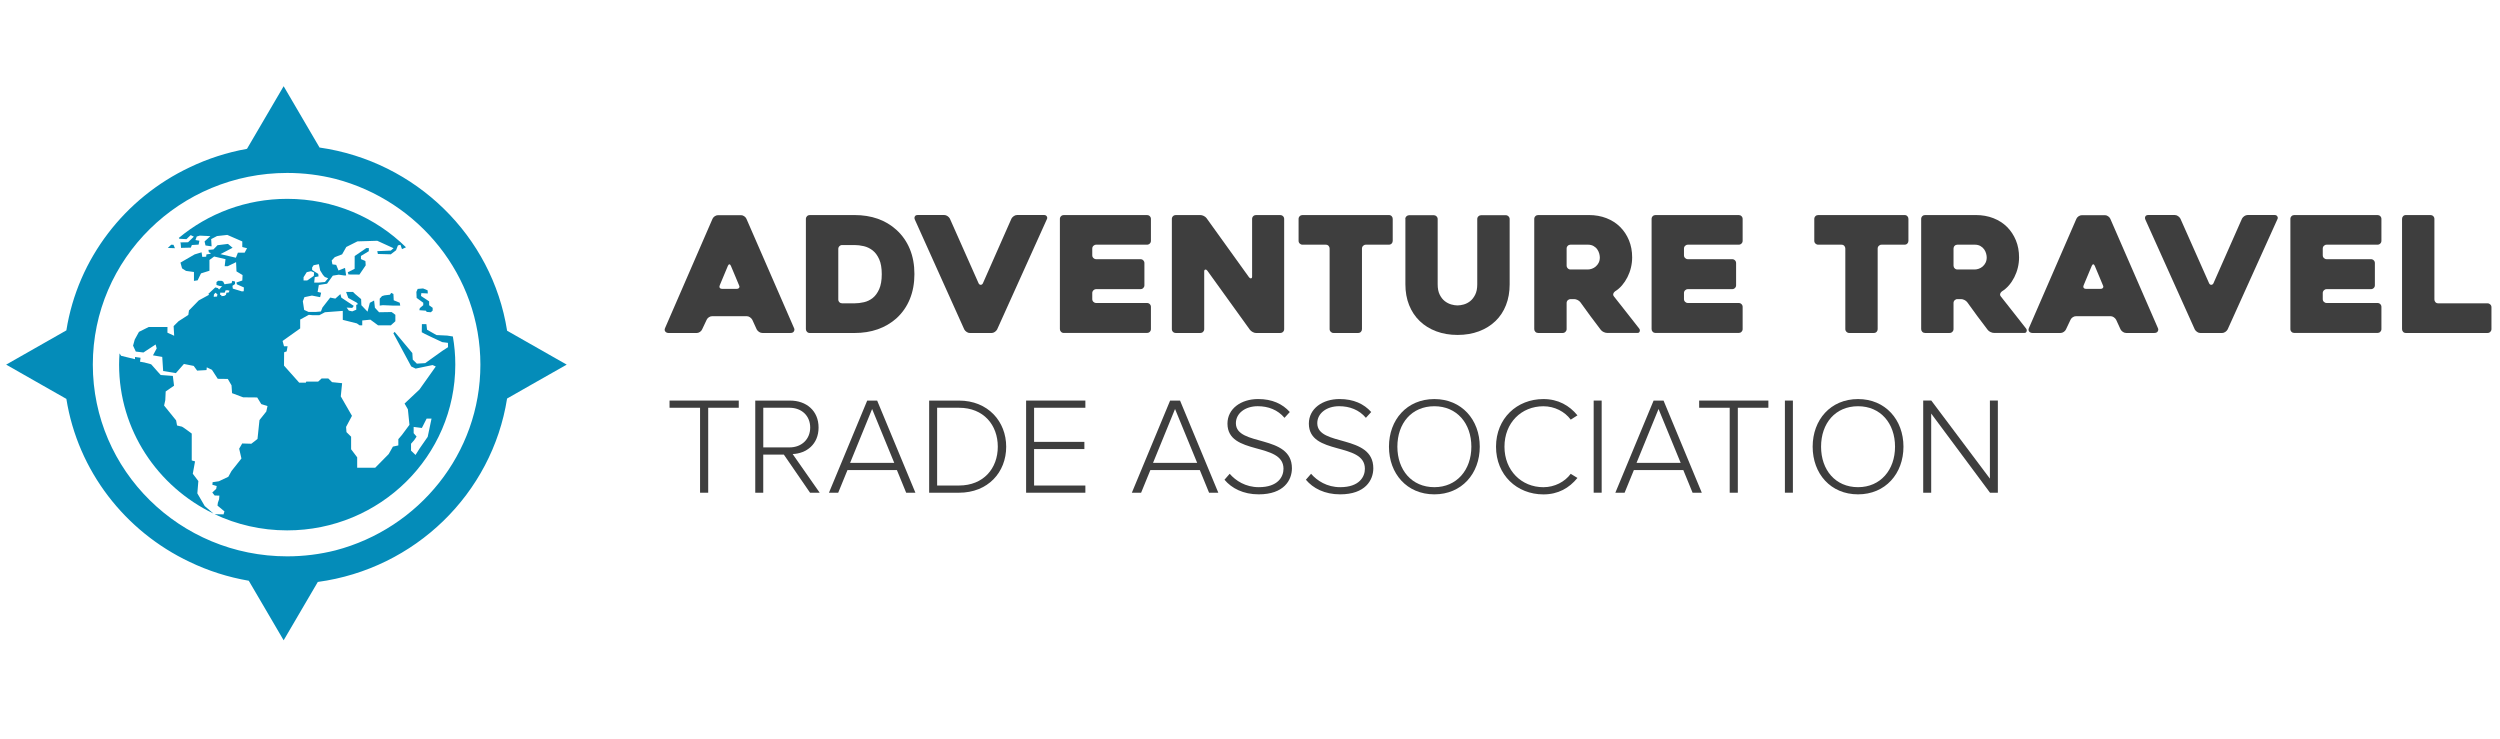 <?xml version="1.0" encoding="UTF-8"?>
<svg xmlns="http://www.w3.org/2000/svg" width="203" height="60" viewBox="0 0 203 60" fill="none">
  <g clip-path="url(#clip0_19422_53171)">
    <path d="M57.859 17.761C57.895 17.684 57.954 17.615 58.039 17.558C58.124 17.501 58.215 17.472 58.312 17.472H60.171C60.259 17.472 60.346 17.501 60.429 17.558C60.513 17.615 60.573 17.682 60.608 17.761L64.485 26.66C64.52 26.739 64.514 26.82 64.465 26.908C64.417 26.995 64.32 27.038 64.18 27.038H61.91C61.813 27.038 61.722 27.01 61.637 26.953C61.552 26.896 61.488 26.828 61.445 26.749L61.086 25.963C61.042 25.884 60.978 25.817 60.894 25.759C60.809 25.703 60.722 25.674 60.635 25.674H57.835C57.737 25.674 57.647 25.703 57.562 25.759C57.477 25.817 57.417 25.884 57.382 25.963L57.01 26.751C56.975 26.831 56.915 26.898 56.831 26.955C56.746 27.012 56.659 27.04 56.573 27.04H54.29C54.247 27.04 54.199 27.032 54.152 27.014C54.102 26.995 54.063 26.971 54.032 26.934C54.001 26.9 53.98 26.855 53.972 26.804C53.964 26.751 53.976 26.69 54.011 26.621L57.859 17.761ZM58.642 23.454H59.824C59.912 23.454 59.976 23.426 60.016 23.369C60.055 23.312 60.053 23.245 60.01 23.165C59.921 22.948 59.815 22.693 59.691 22.4C59.568 22.109 59.452 21.836 59.346 21.581C59.311 21.502 59.272 21.463 59.227 21.463C59.183 21.463 59.142 21.502 59.107 21.581L58.444 23.165C58.409 23.245 58.409 23.312 58.444 23.369C58.479 23.426 58.545 23.454 58.642 23.454Z" fill="#3E3E3E"></path>
    <path d="M65.438 26.725V17.776C65.438 17.688 65.469 17.615 65.53 17.553C65.592 17.492 65.667 17.462 65.756 17.462H69.378C70.768 17.462 71.904 17.863 72.79 18.665C73.268 19.101 73.631 19.62 73.879 20.223C74.127 20.826 74.251 21.502 74.251 22.251C74.251 23 74.127 23.678 73.879 24.285C73.631 24.892 73.268 25.413 72.79 25.849C72.349 26.242 71.84 26.537 71.27 26.739C70.7 26.94 70.068 27.04 69.378 27.04H65.756C65.667 27.04 65.592 27.01 65.53 26.949C65.469 26.885 65.438 26.812 65.438 26.725ZM68.385 24.631H69.38C69.628 24.631 69.884 24.601 70.151 24.54C70.417 24.479 70.655 24.363 70.868 24.194C71.08 24.025 71.254 23.784 71.392 23.475C71.528 23.165 71.599 22.762 71.599 22.265C71.599 21.768 71.531 21.365 71.392 21.056C71.254 20.746 71.078 20.506 70.861 20.335C70.644 20.166 70.405 20.05 70.145 19.989C69.884 19.928 69.628 19.897 69.382 19.897H68.387C68.298 19.897 68.224 19.928 68.162 19.989C68.1 20.05 68.069 20.123 68.069 20.211V24.32C68.069 24.407 68.1 24.481 68.162 24.542C68.222 24.601 68.296 24.631 68.385 24.631Z" fill="#3E3E3E"></path>
    <path d="M78.299 26.751L74.29 17.841C74.246 17.745 74.242 17.657 74.284 17.578C74.323 17.499 74.401 17.46 74.515 17.46H76.677C76.766 17.46 76.853 17.488 76.936 17.546C77.02 17.602 77.084 17.67 77.128 17.749L79.464 23.009C79.507 23.088 79.565 23.127 79.637 23.127C79.707 23.127 79.765 23.088 79.809 23.009L82.132 17.749C82.176 17.67 82.24 17.602 82.324 17.546C82.409 17.488 82.494 17.46 82.583 17.46H84.786C84.883 17.46 84.954 17.497 84.999 17.57C85.043 17.645 85.047 17.716 85.012 17.786L80.967 26.751C80.924 26.831 80.858 26.898 80.775 26.955C80.691 27.012 80.604 27.04 80.517 27.04H78.751C78.662 27.04 78.576 27.012 78.493 26.955C78.408 26.898 78.344 26.831 78.299 26.751Z" fill="#3E3E3E"></path>
    <path d="M88.692 20.182V20.732C88.692 20.82 88.723 20.893 88.785 20.954C88.847 21.015 88.922 21.046 89.01 21.046H92.608C92.697 21.046 92.772 21.076 92.834 21.137C92.895 21.198 92.926 21.272 92.926 21.359V23.165C92.926 23.253 92.895 23.326 92.834 23.387C92.772 23.448 92.697 23.479 92.608 23.479H89.01C88.922 23.479 88.847 23.509 88.785 23.57C88.723 23.632 88.692 23.705 88.692 23.793V24.289C88.692 24.377 88.723 24.45 88.785 24.511C88.847 24.572 88.922 24.603 89.01 24.603H93.137C93.226 24.603 93.3 24.633 93.362 24.695C93.424 24.756 93.455 24.829 93.455 24.916V26.723C93.455 26.81 93.424 26.883 93.362 26.945C93.3 27.006 93.224 27.036 93.137 27.036H86.381C86.292 27.036 86.218 27.006 86.156 26.945C86.094 26.883 86.063 26.81 86.063 26.723V17.776C86.063 17.688 86.094 17.615 86.156 17.553C86.218 17.492 86.292 17.462 86.381 17.462H93.137C93.226 17.462 93.3 17.492 93.362 17.553C93.424 17.615 93.455 17.688 93.455 17.776V19.555C93.455 19.643 93.424 19.716 93.362 19.777C93.3 19.838 93.224 19.869 93.137 19.869H89.01C88.922 19.869 88.847 19.899 88.785 19.96C88.723 20.021 88.692 20.095 88.692 20.182Z" fill="#3E3E3E"></path>
    <path d="M104.274 17.776V26.727C104.274 26.814 104.243 26.887 104.181 26.949C104.119 27.01 104.044 27.04 103.956 27.04H101.996C101.907 27.04 101.814 27.014 101.717 26.961C101.62 26.908 101.545 26.847 101.492 26.777L98.034 21.976C97.98 21.907 97.927 21.878 97.869 21.891C97.811 21.903 97.782 21.954 97.782 22.041V26.727C97.782 26.814 97.751 26.887 97.689 26.949C97.627 27.01 97.551 27.04 97.462 27.04H95.475C95.386 27.04 95.31 27.01 95.248 26.949C95.186 26.887 95.155 26.814 95.155 26.727V17.776C95.155 17.688 95.186 17.615 95.248 17.553C95.31 17.492 95.384 17.462 95.473 17.462H97.464C97.553 17.462 97.646 17.486 97.743 17.533C97.84 17.582 97.916 17.641 97.968 17.71L101.419 22.512C101.473 22.581 101.527 22.611 101.584 22.603C101.642 22.595 101.671 22.546 101.671 22.459V17.776C101.671 17.688 101.702 17.615 101.764 17.553C101.826 17.492 101.901 17.462 101.989 17.462H103.954C104.042 17.462 104.117 17.492 104.179 17.553C104.243 17.613 104.274 17.688 104.274 17.776Z" fill="#3E3E3E"></path>
    <path d="M112.769 19.869H110.91C110.821 19.869 110.747 19.899 110.685 19.96C110.623 20.021 110.592 20.095 110.592 20.182V26.725C110.592 26.812 110.563 26.885 110.505 26.947C110.447 27.008 110.371 27.038 110.274 27.038H108.283C108.194 27.038 108.12 27.008 108.058 26.947C107.996 26.885 107.965 26.812 107.965 26.725V20.182C107.965 20.095 107.936 20.021 107.878 19.96C107.82 19.899 107.744 19.869 107.647 19.869H105.763C105.674 19.869 105.6 19.838 105.538 19.777C105.476 19.716 105.445 19.643 105.445 19.555V17.776C105.445 17.688 105.476 17.615 105.538 17.553C105.6 17.492 105.674 17.462 105.763 17.462H112.771C112.868 17.462 112.947 17.492 113.002 17.553C113.06 17.615 113.089 17.688 113.089 17.776V19.555C113.089 19.643 113.06 19.716 113.002 19.777C112.942 19.838 112.866 19.869 112.769 19.869Z" fill="#3E3E3E"></path>
    <path d="M114.109 17.788C114.109 17.7 114.14 17.627 114.202 17.566C114.264 17.505 114.339 17.474 114.427 17.474H116.421C116.509 17.474 116.584 17.505 116.646 17.566C116.708 17.627 116.739 17.7 116.739 17.788V23.088C116.739 23.428 116.794 23.709 116.906 23.931C117.018 24.153 117.156 24.328 117.319 24.454C117.484 24.581 117.66 24.67 117.846 24.723C118.032 24.776 118.201 24.8 118.352 24.8C118.503 24.8 118.672 24.774 118.858 24.723C119.044 24.67 119.217 24.581 119.378 24.454C119.537 24.328 119.674 24.153 119.785 23.931C119.897 23.709 119.953 23.428 119.953 23.088V17.788C119.953 17.7 119.983 17.627 120.045 17.566C120.107 17.505 120.182 17.474 120.271 17.474H122.266C122.355 17.474 122.429 17.505 122.491 17.566C122.553 17.627 122.584 17.7 122.584 17.788V23.088C122.584 23.707 122.485 24.271 122.286 24.776C122.088 25.283 121.803 25.715 121.431 26.071C121.06 26.429 120.613 26.706 120.093 26.902C119.572 27.097 118.992 27.197 118.358 27.197C117.722 27.197 117.144 27.099 116.621 26.902C116.1 26.706 115.654 26.429 115.283 26.071C114.911 25.713 114.624 25.281 114.421 24.776C114.219 24.271 114.118 23.707 114.118 23.088V17.788H114.109Z" fill="#3E3E3E"></path>
    <path d="M126.888 27.038H124.901C124.812 27.038 124.736 27.008 124.674 26.947C124.612 26.885 124.581 26.812 124.581 26.725V17.776C124.581 17.688 124.612 17.615 124.674 17.553C124.736 17.492 124.81 17.462 124.899 17.462H129.026C129.538 17.462 130.013 17.547 130.447 17.716C130.881 17.887 131.25 18.124 131.556 18.429C131.862 18.735 132.101 19.097 132.273 19.514C132.446 19.934 132.531 20.396 132.531 20.901C132.531 21.18 132.498 21.457 132.432 21.732C132.366 22.007 132.271 22.265 132.147 22.51C132.023 22.754 131.876 22.974 131.709 23.169C131.542 23.365 131.352 23.53 131.139 23.66C131.069 23.713 131.021 23.776 131 23.849C130.978 23.925 130.994 23.996 131.048 24.065C131.385 24.501 131.738 24.951 132.11 25.413C132.481 25.875 132.814 26.299 133.105 26.682C133.159 26.751 133.171 26.828 133.144 26.91C133.118 26.993 133.06 27.034 132.971 27.034H130.503C130.414 27.034 130.319 27.01 130.218 26.963C130.116 26.914 130.038 26.857 129.986 26.786C129.705 26.419 129.425 26.049 129.148 25.674C128.871 25.299 128.596 24.919 128.322 24.536C128.268 24.466 128.194 24.407 128.096 24.358C127.999 24.31 127.906 24.287 127.82 24.287H127.528C127.44 24.287 127.365 24.318 127.303 24.379C127.241 24.44 127.21 24.513 127.21 24.601V26.721C127.21 26.808 127.179 26.881 127.117 26.942C127.053 27.008 126.977 27.038 126.888 27.038ZM127.526 21.883H128.927C129.032 21.883 129.142 21.862 129.257 21.823C129.371 21.785 129.478 21.724 129.575 21.64C129.672 21.557 129.751 21.455 129.813 21.333C129.875 21.211 129.906 21.066 129.906 20.901C129.906 20.814 129.889 20.712 129.86 20.594C129.829 20.476 129.776 20.363 129.701 20.253C129.627 20.144 129.526 20.052 129.398 19.979C129.27 19.905 129.115 19.867 128.929 19.867H127.528C127.44 19.867 127.365 19.897 127.303 19.958C127.241 20.019 127.21 20.093 127.21 20.18V21.567C127.21 21.654 127.241 21.728 127.303 21.789C127.363 21.852 127.438 21.883 127.526 21.883Z" fill="#3E3E3E"></path>
    <path d="M136.739 20.182V20.732C136.739 20.82 136.77 20.893 136.832 20.954C136.894 21.015 136.968 21.046 137.057 21.046H140.653C140.742 21.046 140.816 21.076 140.878 21.137C140.94 21.198 140.971 21.272 140.971 21.359V23.165C140.971 23.253 140.94 23.326 140.878 23.387C140.816 23.448 140.742 23.479 140.653 23.479H137.057C136.968 23.479 136.894 23.509 136.832 23.57C136.77 23.632 136.739 23.705 136.739 23.793V24.289C136.739 24.377 136.77 24.45 136.832 24.511C136.894 24.572 136.968 24.603 137.057 24.603H141.184C141.272 24.603 141.347 24.633 141.409 24.695C141.471 24.756 141.502 24.829 141.502 24.916V26.723C141.502 26.81 141.471 26.883 141.409 26.945C141.347 27.006 141.27 27.036 141.184 27.036H134.427C134.339 27.036 134.264 27.006 134.202 26.945C134.14 26.883 134.109 26.81 134.109 26.723V17.776C134.109 17.688 134.14 17.615 134.202 17.553C134.264 17.492 134.339 17.462 134.427 17.462H141.184C141.272 17.462 141.347 17.492 141.409 17.553C141.471 17.615 141.502 17.688 141.502 17.776V19.555C141.502 19.643 141.471 19.716 141.409 19.777C141.347 19.838 141.27 19.869 141.184 19.869H137.057C136.968 19.869 136.894 19.899 136.832 19.96C136.77 20.021 136.739 20.095 136.739 20.182Z" fill="#3E3E3E"></path>
    <path d="M154.644 19.869H152.785C152.696 19.869 152.622 19.899 152.56 19.96C152.498 20.021 152.467 20.095 152.467 20.182V26.725C152.467 26.812 152.438 26.885 152.38 26.947C152.322 27.008 152.246 27.038 152.149 27.038H150.158C150.069 27.038 149.995 27.008 149.933 26.947C149.871 26.885 149.84 26.812 149.84 26.725V20.182C149.84 20.095 149.811 20.021 149.753 19.96C149.695 19.899 149.619 19.869 149.522 19.869H147.638C147.549 19.869 147.475 19.838 147.413 19.777C147.351 19.716 147.32 19.643 147.32 19.555V17.776C147.32 17.688 147.351 17.615 147.413 17.553C147.475 17.492 147.549 17.462 147.638 17.462H154.646C154.743 17.462 154.821 17.492 154.877 17.553C154.935 17.615 154.964 17.688 154.964 17.776V19.555C154.964 19.643 154.935 19.716 154.877 19.777C154.819 19.838 154.741 19.869 154.644 19.869Z" fill="#3E3E3E"></path>
    <path d="M158.306 27.038H156.319C156.23 27.038 156.153 27.008 156.091 26.947C156.03 26.885 155.999 26.812 155.999 26.725V17.776C155.999 17.688 156.03 17.615 156.091 17.553C156.153 17.492 156.228 17.462 156.317 17.462H160.443C160.956 17.462 161.431 17.547 161.864 17.716C162.298 17.887 162.668 18.124 162.974 18.429C163.279 18.735 163.517 19.097 163.69 19.514C163.864 19.934 163.948 20.396 163.948 20.901C163.948 21.18 163.915 21.457 163.849 21.732C163.783 22.007 163.688 22.265 163.564 22.51C163.44 22.754 163.294 22.974 163.126 23.169C162.957 23.365 162.769 23.53 162.556 23.66C162.486 23.713 162.439 23.776 162.416 23.849C162.393 23.925 162.41 23.996 162.463 24.065C162.8 24.501 163.153 24.951 163.525 25.413C163.897 25.875 164.229 26.299 164.521 26.682C164.574 26.751 164.587 26.828 164.56 26.91C164.533 26.993 164.475 27.034 164.386 27.034H161.918C161.829 27.034 161.734 27.01 161.633 26.963C161.532 26.914 161.453 26.857 161.402 26.786C161.121 26.419 160.84 26.049 160.563 25.674C160.286 25.299 160.01 24.919 159.737 24.536C159.683 24.466 159.609 24.407 159.512 24.358C159.415 24.31 159.322 24.287 159.235 24.287H158.944C158.855 24.287 158.781 24.318 158.719 24.379C158.657 24.44 158.626 24.513 158.626 24.601V26.721C158.626 26.808 158.595 26.881 158.533 26.942C158.471 27.008 158.394 27.038 158.306 27.038ZM158.942 21.883H160.342C160.447 21.883 160.557 21.862 160.673 21.823C160.786 21.785 160.894 21.724 160.991 21.64C161.088 21.557 161.166 21.455 161.228 21.333C161.29 21.211 161.321 21.066 161.321 20.901C161.321 20.814 161.305 20.712 161.276 20.594C161.245 20.476 161.191 20.363 161.117 20.253C161.042 20.144 160.941 20.052 160.813 19.979C160.685 19.905 160.53 19.867 160.344 19.867H158.944C158.855 19.867 158.781 19.897 158.719 19.958C158.657 20.019 158.626 20.093 158.626 20.18V21.567C158.626 21.654 158.657 21.728 158.719 21.789C158.781 21.852 158.855 21.883 158.942 21.883Z" fill="#3E3E3E"></path>
    <path d="M168.606 17.761C168.641 17.684 168.701 17.615 168.786 17.558C168.87 17.501 168.961 17.472 169.058 17.472H170.917C171.006 17.472 171.091 17.501 171.175 17.558C171.26 17.615 171.32 17.682 171.355 17.761L175.23 26.66C175.265 26.739 175.259 26.82 175.209 26.908C175.16 26.995 175.065 27.038 174.924 27.038H172.654C172.557 27.038 172.466 27.01 172.382 26.953C172.297 26.896 172.233 26.828 172.19 26.749L171.83 25.963C171.785 25.884 171.723 25.817 171.638 25.759C171.553 25.703 171.467 25.674 171.38 25.674H168.579C168.482 25.674 168.391 25.703 168.307 25.759C168.222 25.817 168.162 25.884 168.127 25.963L167.755 26.749C167.72 26.828 167.66 26.896 167.575 26.953C167.491 27.01 167.404 27.038 167.317 27.038H165.035C164.992 27.038 164.944 27.03 164.897 27.012C164.849 26.993 164.808 26.969 164.777 26.932C164.746 26.898 164.725 26.853 164.717 26.802C164.709 26.749 164.721 26.688 164.756 26.619L168.606 17.761ZM169.389 23.454H170.57C170.659 23.454 170.723 23.426 170.762 23.369C170.802 23.312 170.8 23.245 170.756 23.165C170.667 22.948 170.562 22.693 170.438 22.4C170.314 22.109 170.198 21.836 170.093 21.581C170.058 21.502 170.019 21.463 169.973 21.463C169.93 21.463 169.889 21.502 169.854 21.581L169.191 23.165C169.155 23.245 169.155 23.312 169.191 23.369C169.226 23.426 169.292 23.454 169.389 23.454Z" fill="#3E3E3E"></path>
    <path d="M178.217 26.751L174.208 17.841C174.164 17.745 174.16 17.657 174.202 17.578C174.241 17.499 174.319 17.46 174.433 17.46H176.595C176.684 17.46 176.771 17.488 176.854 17.546C176.938 17.602 177.002 17.67 177.046 17.749L179.382 23.009C179.425 23.088 179.483 23.127 179.555 23.127C179.625 23.127 179.683 23.088 179.729 23.009L182.052 17.749C182.096 17.67 182.16 17.602 182.244 17.546C182.329 17.488 182.416 17.46 182.503 17.46H184.706C184.804 17.46 184.874 17.497 184.919 17.57C184.963 17.645 184.969 17.716 184.932 17.786L180.883 26.751C180.84 26.831 180.774 26.898 180.691 26.955C180.607 27.012 180.52 27.04 180.433 27.04H178.667C178.578 27.04 178.492 27.012 178.409 26.955C178.324 26.898 178.26 26.831 178.217 26.751Z" fill="#3E3E3E"></path>
    <path d="M188.608 20.182V20.732C188.608 20.82 188.639 20.893 188.701 20.954C188.763 21.015 188.837 21.046 188.926 21.046H192.522C192.611 21.046 192.685 21.076 192.747 21.137C192.809 21.198 192.84 21.272 192.84 21.359V23.165C192.84 23.253 192.809 23.326 192.747 23.387C192.685 23.448 192.611 23.479 192.522 23.479H188.926C188.837 23.479 188.763 23.509 188.701 23.57C188.639 23.632 188.608 23.705 188.608 23.793V24.289C188.608 24.377 188.639 24.45 188.701 24.511C188.763 24.572 188.837 24.603 188.926 24.603H193.053C193.141 24.603 193.216 24.633 193.278 24.695C193.34 24.756 193.371 24.829 193.371 24.916V26.723C193.371 26.81 193.34 26.883 193.278 26.945C193.216 27.006 193.139 27.036 193.053 27.036H186.297C186.208 27.036 186.133 27.006 186.071 26.945C186.009 26.883 185.979 26.81 185.979 26.723V17.776C185.979 17.688 186.009 17.615 186.071 17.553C186.133 17.492 186.208 17.462 186.297 17.462H193.053C193.141 17.462 193.216 17.492 193.278 17.553C193.34 17.615 193.371 17.688 193.371 17.776V19.555C193.371 19.643 193.34 19.716 193.278 19.777C193.216 19.838 193.139 19.869 193.053 19.869H188.926C188.837 19.869 188.763 19.899 188.701 19.96C188.639 20.021 188.608 20.095 188.608 20.182Z" fill="#3E3E3E"></path>
    <path d="M202.306 24.945V26.725C202.306 26.812 202.275 26.885 202.213 26.947C202.151 27.008 202.077 27.038 201.988 27.038H195.364C195.267 27.038 195.188 27.008 195.133 26.947C195.075 26.885 195.046 26.812 195.046 26.725V17.776C195.046 17.688 195.075 17.615 195.133 17.553C195.19 17.492 195.267 17.462 195.364 17.462H197.355C197.444 17.462 197.518 17.492 197.58 17.553C197.642 17.615 197.673 17.69 197.673 17.776V24.318C197.673 24.405 197.702 24.479 197.76 24.54C197.818 24.601 197.894 24.631 197.991 24.631H201.986C202.075 24.631 202.149 24.662 202.211 24.723C202.275 24.784 202.306 24.857 202.306 24.945Z" fill="#3E3E3E"></path>
    <path d="M56.845 40.009V33.11H54.367V32.526H59.987V33.11H57.506V40.009H56.845Z" fill="#3E3E3E"></path>
    <path d="M65.776 40.009L63.649 36.914H61.976V40.009H61.327V32.528H64.159C65.466 32.528 66.468 33.346 66.468 34.715C66.468 36.073 65.489 36.824 64.363 36.869L66.559 40.009H65.776ZM65.788 34.715C65.788 33.772 65.107 33.11 64.105 33.11H61.978V36.329H64.105C65.105 36.329 65.788 35.655 65.788 34.715Z" fill="#3E3E3E"></path>
    <path d="M73.581 40.009L72.829 38.17H68.814L68.062 40.009H67.311L70.417 32.528H71.225L74.331 40.009H73.581ZM70.816 33.21L69.029 37.584H72.612L70.816 33.21Z" fill="#3E3E3E"></path>
    <path d="M75.447 40.009V32.528H77.87C80.224 32.528 81.703 34.222 81.703 36.274C81.703 38.349 80.224 40.009 77.87 40.009H75.447ZM81.021 36.272C81.021 34.523 79.883 33.11 77.87 33.11H76.095V39.424H77.87C79.873 39.424 81.021 38.023 81.021 36.272Z" fill="#3E3E3E"></path>
    <path d="M83.32 40.009V32.526H88.132V33.11H83.968V35.88H88.052V36.464H83.968V39.425H88.132V40.009H83.32Z" fill="#3E3E3E"></path>
    <path d="M98.177 40.009L97.425 38.17H93.41L92.658 40.009H91.906L95.013 32.528H95.82L98.927 40.009H98.177ZM95.413 33.21L93.627 37.584H97.21L95.413 33.21Z" fill="#3E3E3E"></path>
    <path d="M99.428 38.954L99.85 38.471C100.339 39.032 101.134 39.559 102.217 39.559C103.776 39.559 104.22 38.706 104.22 38.066C104.22 35.867 99.67 37.012 99.67 34.399C99.67 33.177 100.785 32.402 102.161 32.402C103.299 32.402 104.142 32.795 104.732 33.456L104.301 33.927C103.753 33.277 102.981 32.984 102.128 32.984C101.116 32.984 100.354 33.556 100.354 34.364C100.354 36.283 104.904 35.228 104.904 38.022C104.904 38.987 104.255 40.141 102.208 40.141C100.953 40.143 100.009 39.648 99.428 38.954Z" fill="#3E3E3E"></path>
    <path d="M106.038 38.954L106.459 38.471C106.948 39.032 107.744 39.559 108.826 39.559C110.385 39.559 110.829 38.706 110.829 38.066C110.829 35.867 106.279 37.012 106.279 34.399C106.279 33.177 107.395 32.402 108.77 32.402C109.908 32.402 110.751 32.795 111.342 33.456L110.91 33.927C110.363 33.277 109.59 32.984 108.737 32.984C107.725 32.984 106.963 33.556 106.963 34.364C106.963 36.283 111.513 35.228 111.513 38.022C111.513 38.987 110.865 40.141 108.818 40.141C107.562 40.143 106.618 39.648 106.038 38.954Z" fill="#3E3E3E"></path>
    <path d="M112.784 36.272C112.784 34.086 114.24 32.404 116.47 32.404C118.689 32.404 120.157 34.086 120.157 36.272C120.157 38.459 118.689 40.141 116.47 40.141C114.24 40.143 112.784 38.459 112.784 36.272ZM119.474 36.272C119.474 34.367 118.29 32.986 116.47 32.986C114.628 32.986 113.467 34.367 113.467 36.272C113.467 38.156 114.628 39.559 116.47 39.559C118.29 39.559 119.474 38.158 119.474 36.272Z" fill="#3E3E3E"></path>
    <path d="M121.477 36.272C121.477 33.974 123.173 32.404 125.323 32.404C126.529 32.404 127.438 32.931 128.089 33.727L127.543 34.075C127.066 33.426 126.236 32.988 125.325 32.988C123.538 32.988 122.163 34.324 122.163 36.274C122.163 38.203 123.54 39.561 125.325 39.561C126.236 39.561 127.066 39.123 127.543 38.474L128.089 38.809C127.417 39.628 126.529 40.145 125.323 40.145C123.171 40.143 121.477 38.571 121.477 36.272Z" fill="#3E3E3E"></path>
    <path d="M130.055 32.526H129.406V40.007H130.055V32.526Z" fill="#3E3E3E"></path>
    <path d="M137.437 40.009L136.685 38.17H132.67L131.918 40.009H131.166L134.272 32.528H135.08L138.186 40.009H137.437ZM134.673 33.21L132.887 37.584H136.47L134.673 33.21Z" fill="#3E3E3E"></path>
    <path d="M140.452 40.009V33.11H137.972V32.526H143.592V33.11H141.111V40.009H140.452Z" fill="#3E3E3E"></path>
    <path d="M145.583 32.526H144.934V40.007H145.583V32.526Z" fill="#3E3E3E"></path>
    <path d="M147.188 36.272C147.188 34.086 148.644 32.404 150.874 32.404C153.093 32.404 154.561 34.086 154.561 36.272C154.561 38.459 153.093 40.141 150.874 40.141C148.644 40.143 147.188 38.459 147.188 36.272ZM153.877 36.272C153.877 34.367 152.694 32.986 150.874 32.986C149.032 32.986 147.871 34.367 147.871 36.272C147.871 38.156 149.032 39.559 150.874 39.559C152.694 39.559 153.877 38.158 153.877 36.272Z" fill="#3E3E3E"></path>
    <path d="M161.59 40.009L156.813 33.581V40.009H156.164V32.526H156.823L161.58 38.865V32.526H162.226V40.009H161.59Z" fill="#3E3E3E"></path>
    <path d="M34.369 24.581V24.782L34.088 25.02L34.051 25.189L34.584 25.228L34.648 25.328L34.987 25.354L35.132 25.218V24.994L34.846 24.788V24.471L34.185 24.035L34.212 23.801L34.739 23.829L34.722 23.575L34.353 23.422L33.917 23.459L33.81 23.703L33.832 24.194L34.369 24.581Z" fill="#048CB9"></path>
    <path d="M14.087 19.877L13.899 19.873C13.808 19.958 13.715 20.044 13.626 20.133L14.204 20.154L14.087 19.877Z" fill="#048CB9"></path>
    <path d="M16.024 40.06L16.106 39.062L15.654 38.469L15.838 37.464L15.569 37.388V35.205C15.569 35.205 14.818 34.644 14.774 34.644C14.731 34.644 14.376 34.548 14.376 34.548L14.301 34.136L13.324 32.929L13.421 32.495L13.454 31.785L14.132 31.318L14.035 30.524L13.047 30.451L12.273 29.581L11.726 29.433L11.37 29.37L11.414 29.05L10.961 28.987V29.166L9.834 28.891L9.706 28.698C9.685 28.999 9.67 29.3 9.67 29.606C9.67 34.918 12.793 39.51 17.329 41.699L16.623 41.09L16.024 40.06Z" fill="#048CB9"></path>
    <path d="M36.773 27.323L36.319 27.25L35.443 27.207L34.677 26.773L34.623 26.317H34.258C34.258 26.317 34.247 26.942 34.247 26.977C34.247 27.012 35.902 27.779 35.902 27.779L36.373 27.84L36.381 28.191L35.939 28.476L34.526 29.486L33.849 29.528L33.516 29.201L33.481 28.667L32.044 26.947L31.942 27.062L33.392 29.756L33.748 29.93L35.127 29.642L35.386 29.759L34.057 31.632L32.851 32.768L33.12 33.236L33.248 34.495L32.634 35.321L32.345 35.659V36.168L31.905 36.264L31.562 36.869L30.466 37.981H29.003V37.134L28.51 36.48V35.46L28.134 35.089L28.101 34.666L28.58 33.766L27.671 32.186L27.779 31.115L26.963 31.031L26.661 30.734H26.112L25.833 30.988H24.866L24.833 31.074H24.296L23.061 29.687L23.071 28.606L23.276 28.533L23.352 28.119H23.063L22.945 27.686L24.375 26.668V25.947L25.075 25.564L25.358 25.592H25.934L26.384 25.354L27.834 25.244V25.973L28.979 26.26L29.204 26.419H29.414V26.022L30.075 25.957L30.703 26.419H31.734L32.103 26.085V25.562L31.802 25.338L30.782 25.354L30.443 24.99L30.377 24.401L30.03 24.589L29.844 25.307L29.344 24.784L29.323 24.287L28.84 23.878L28.663 23.703H28.103L28.28 24.196L28.954 24.566L29.071 24.688L28.925 24.76L28.931 25.148L28.603 25.283L28.324 25.222L28.148 24.977L28.603 25.002L28.727 24.839L27.716 24.167L27.64 23.88L27.229 24.247L26.814 24.163L26.182 24.973L26.058 25.291L25.653 25.328L25.054 25.33L24.697 25.165L24.591 24.464L24.72 24.13L25.329 24L25.994 24.13L26.075 23.768L25.791 23.703L25.889 23.139L26.558 23.035L27.025 22.383L27.508 22.304L27.944 22.367H28.105L28.016 21.754L27.485 21.966L27.299 21.508L26.991 21.465L26.934 21.151L27.184 20.881L27.78 20.651L28.119 20.054L29.022 19.6L30.635 19.551L31.957 20.156L31.732 20.347L30.635 20.394L30.683 20.622L31.732 20.651L32.161 20.321L32.312 19.928L32.517 19.875L32.641 20.229L32.967 20.08C30.497 17.649 27.089 16.146 23.321 16.146C19.967 16.146 16.898 17.342 14.52 19.319L14.57 19.388L15.14 19.419L15.483 19.091L15.741 19.217L15.268 19.673C15.268 19.673 14.613 19.683 14.644 19.683C14.677 19.683 14.698 20.127 14.698 20.127L15.493 20.107L15.58 19.895L16.127 19.863L16.191 19.545L15.869 19.492L15.976 19.205L16.224 19.132L17.084 19.174L16.611 19.604L16.687 19.932L17.181 20.005L17.148 19.413L17.621 19.168L18.459 19.075L19.674 19.604V20.058L20.06 20.154L19.866 20.514H19.318L19.155 20.927L17.901 20.636L18.887 20.119L18.511 19.805L17.662 19.911L17.588 19.987H17.585L17.573 20.005L17.329 20.256L16.925 20.288L16.958 20.488L17.098 20.545L17.092 20.61L16.764 20.657L16.739 20.844L16.425 20.86L16.369 20.488L15.805 20.657L14.653 21.323L14.783 21.791L15.105 21.998L15.749 22.086V22.809L16.047 22.762L16.322 22.198L17.007 21.984V21.111L17.389 20.828L18.311 21.044L18.244 21.616H18.492L19.17 21.286L19.203 22.037L19.696 22.334L19.676 22.778L19.203 22.937L19.234 23.086L19.804 23.34L19.791 23.648L19.626 23.662C19.626 23.658 19.624 23.654 19.624 23.654L18.905 23.436L18.874 23.208L19.085 23.066V22.86L18.86 22.803L18.804 22.994L18.408 23.055L18.368 23.043V23.061L18.232 23.082L18.12 22.86L17.99 22.803H17.707L17.579 22.907V23.137L17.821 23.216L18.058 23.249L18.005 23.273L17.788 23.511L17.691 23.393L17.482 23.338L16.91 23.87L16.985 23.931L16.14 24.393L15.345 25.208L15.291 25.572L14.494 26.087L14.099 26.48L14.142 27.264L13.595 27.014L13.599 26.553H12.073L11.284 26.948L10.941 27.572L10.805 28.066L11.026 28.547L11.647 28.622L12.637 27.971L12.723 28.292L12.422 28.854L13.174 28.981L13.248 30.127L14.279 30.298L14.934 29.553L15.729 29.712L16.008 30.094L16.77 30.05L16.79 29.828L17.21 30.029L17.683 30.76L18.498 30.77L18.8 31.29L18.843 31.925L19.746 32.263L20.884 32.273L21.217 32.813L21.721 32.972L21.623 33.416L21.07 34.11L20.909 35.643L20.409 36.032L19.668 36.01L19.42 36.433L19.604 37.229L18.798 38.247L18.54 38.714L17.771 39.078L17.265 39.154L17.245 39.365L17.598 39.465L17.555 39.693L17.238 39.994L17.431 40.235L17.813 40.245L17.792 40.536L17.691 40.821L17.66 41.055L18.226 41.524L18.151 41.768L17.429 41.754C19.211 42.595 21.208 43.067 23.317 43.067C30.856 43.067 36.97 37.042 36.97 29.608C36.974 28.828 36.901 28.066 36.773 27.323ZM25.347 21.715L25.465 21.536L25.891 21.451L25.998 21.96L26.223 22.32L26.374 22.489L26.647 22.595L26.388 22.898L25.889 22.945H25.513L25.556 22.506L25.868 22.442L25.841 22.237L25.55 22.058L25.345 21.919V21.715H25.347ZM24.649 22.51L24.907 22.1L25.257 22.021L25.504 22.127L25.482 22.402L24.949 22.772H24.649V22.51ZM17.625 24.078L17.356 24.1L17.371 23.917L17.491 23.768L17.652 23.892L17.625 24.078ZM18.569 23.752L18.385 23.766L18.348 23.941L18.205 24.029L17.978 24.047C17.97 23.994 17.966 23.953 17.966 23.953H17.877V23.764H18.247L18.323 23.57L18.47 23.566L18.639 23.601L18.569 23.752ZM34.729 35.47L34.074 36.415L33.741 36.942L33.376 36.592V36.032L33.644 35.724L33.826 35.45L33.589 35.175V34.666L34.256 34.751L34.644 33.988H35.041L34.729 35.47Z" fill="#048CB9"></path>
    <path d="M31.946 23.87L31.765 23.782L31.667 23.931L31.223 23.982L31.021 24.043L30.833 24.251V24.815L31.085 24.78L31.922 24.815H32.5L32.456 24.581L31.971 24.383L31.946 23.87Z" fill="#048CB9"></path>
    <path d="M29.949 20.396V20.144H29.744L28.8 20.791L28.796 21.828L28.241 22.107L28.297 22.288L29.185 22.296L29.695 21.544L29.672 21.202L29.309 21.037V20.783L29.949 20.396Z" fill="#048CB9"></path>
    <path d="M46.016 29.608L42.988 27.885L41.177 26.855C39.968 19.166 33.774 13.102 25.946 11.979L24.779 9.985L23.032 7L21.285 9.985L20.056 12.084C18.416 12.38 16.854 12.889 15.402 13.587C10.16 16.065 6.322 20.97 5.389 26.826L3.528 27.885L0.5 29.608L3.528 31.331L5.389 32.389C6.325 38.245 10.16 43.151 15.404 45.629C16.9 46.347 18.509 46.867 20.2 47.156L21.285 49.007L23.032 51.992L24.779 49.007L25.806 47.254C33.696 46.183 39.956 40.096 41.175 32.361L42.986 31.328L46.016 29.608ZM27.237 44.69C25.985 45.006 24.672 45.175 23.321 45.175C14.605 45.175 7.537 38.207 7.537 29.604C7.537 21.011 14.605 14.043 23.321 14.043C24.676 14.043 25.99 14.212 27.243 14.528C34.008 16.301 39.008 22.39 39.008 29.61C39.008 36.83 34.006 42.921 27.237 44.69Z" fill="#048CB9"></path>
  </g>
  <defs>
    <clipPath id="clip0_19422_53171">
      <rect width="202" height="45" fill="white" transform="translate(0.5 7)"></rect>
    </clipPath>
  </defs>
</svg>
